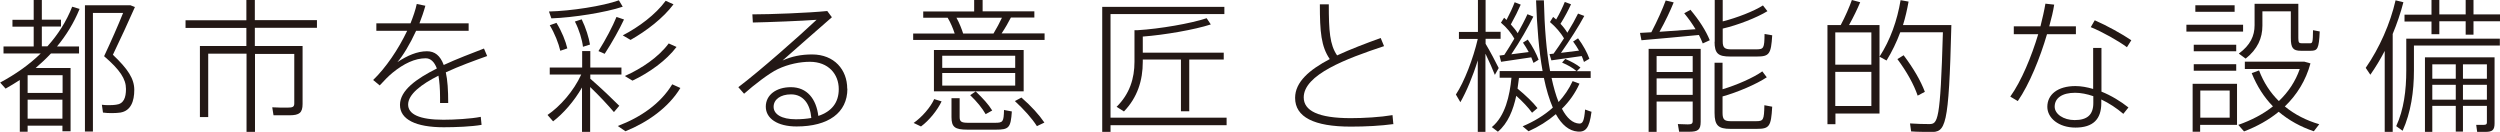 <?xml version="1.0" encoding="UTF-8"?>
<svg id="_レイヤー_1" data-name="レイヤー 1" xmlns="http://www.w3.org/2000/svg" viewBox="0 0 156.57 8.26">
  <defs>
    <style>
      .cls-1 {
        fill: #231815;
        stroke-width: 0px;
      }
    </style>
  </defs>
  <path class="cls-1" d="m4.98.57c-.35.86-.83,1.64-1.41,2.34h1.38v.44h-1.76c-.3.32-.62.62-.96.91h2.19v3.96h-.51v-.35H1.73v.38h-.49v-3.24c-.29.19-.59.37-.89.54l-.34-.38c.97-.52,1.82-1.12,2.54-1.82H.22v-.44h1.89v-1.24H.78v-.43h1.33V0h.51v1.23h1.2v.43h-1.2v1.24h.35c.66-.73,1.19-1.56,1.55-2.48l.47.14Zm-1.07,4.14H1.73v1.11h2.19v-1.11Zm0,2.72v-1.19H1.73v1.19h2.19Zm4.5-1.8c0,.7-.21,1.31-.87,1.42-.25.04-.78.05-1.09,0l-.07-.49c.24.04.7.03.88,0,.49-.05.63-.44.63-.99,0-.62-.37-1.19-1.37-2.05.45-.96.87-1.91,1.19-2.71h-1.89v7.43h-.5V.33h2.85l.28.11c-.41.93-.89,1.97-1.38,2.99.94.89,1.34,1.5,1.34,2.2Z"/>
  <path class="cls-1" d="m15.96,1.75v1.13h2.99v3.63c0,.55-.2.71-.82.71-.31,0-.71,0-1,0l-.08-.5c.26.02.66.02.96.02.33,0,.42-.05.42-.27v-3.09h-2.46v4.9h-.53V3.36h-2.4v3.97h-.52V2.88h2.91v-1.13h-3.81v-.48h3.81V0h.53v1.26h3.89v.48h-3.89Z"/>
  <path class="cls-1" d="m30.11,7.32l.05.5c-.62.11-1.63.15-2.37.15-1.75,0-2.74-.49-2.74-1.4s1.03-1.64,2.31-2.28c-.16-.43-.4-.64-.7-.64-.67,0-1.37.33-2.08.91-.2.16-.55.51-.8.79l-.41-.34c.79-.76,1.58-1.92,2.13-3.08h-1.93v-.47h2.14c.17-.43.31-.83.39-1.21l.54.11c-.1.37-.23.74-.37,1.1h3.08v.47h-3.29c-.38.83-.83,1.57-1.17,1.96.62-.41,1.24-.68,1.85-.68.49,0,.83.27,1.05.86.84-.39,1.75-.73,2.52-1.03l.2.47c-.81.29-1.75.63-2.59,1.02.11.49.15,1.12.15,1.92h-.51v-.36c0-.54-.04-1-.1-1.35-1.08.54-1.9,1.17-1.9,1.81,0,.6.7.95,2.21.95.67,0,1.74-.06,2.33-.18Z"/>
  <path class="cls-1" d="m38.78,6.63l-.33.39c-.35-.41-.92-1.03-1.49-1.57v2.81h-.51v-2.78c-.5.87-1.17,1.63-1.81,2.12l-.35-.4c.78-.53,1.64-1.49,2.11-2.53h-1.97v-.44h2.03v-1.03h.51v1.03h1.95v.44h-1.95v.26c.67.58,1.41,1.29,1.83,1.71Zm-4.25-5.48l-.15-.43c1.36-.03,3.38-.34,4.38-.7l.24.4c-1.07.36-3.09.68-4.46.73Zm-.1.43l.42-.15c.33.53.58,1.16.68,1.6l-.44.15c-.1-.45-.35-1.09-.66-1.6Zm1.57-.23l.43-.14c.26.53.45,1.15.52,1.58l-.44.14c-.05-.44-.24-1.07-.5-1.57Zm2.61-.29l.47.16c-.28.6-.74,1.43-1.21,2.15l-.39-.17c.46-.73.9-1.57,1.13-2.14Zm4,4.45c-.73,1.21-2.03,2.14-3.44,2.71l-.48-.33c1.43-.54,2.68-1.4,3.41-2.61l.51.23Zm-3.6-3.3c1-.52,2.04-1.29,2.68-2.16l.49.22c-.65.87-1.7,1.67-2.69,2.23l-.48-.28Zm2.87.51l.49.22c-.65.86-1.72,1.62-2.76,2.11l-.48-.29c1.06-.47,2.11-1.18,2.75-2.04Z"/>
  <path class="cls-1" d="m53.07,5.56c0,1.5-1.19,2.36-3.18,2.36-1.2,0-1.93-.5-1.93-1.24s.66-1.22,1.57-1.22c1.02,0,1.59.74,1.72,1.8.82-.27,1.28-.82,1.28-1.68,0-.94-.65-1.71-1.81-1.71-.6,0-1.34.14-2.01.46-.53.25-1.48.98-2.11,1.54l-.36-.41c1.34-1.01,3.84-3.22,4.9-4.22-.92.07-2.98.15-3.99.17l-.03-.51c1.12,0,3.51-.09,4.69-.21l.29.39c-.91.8-2.33,2.03-3.09,2.71.57-.26,1.17-.38,1.85-.38,1.4,0,2.2.97,2.2,2.14Zm-2.26,1.82c-.07-.86-.5-1.47-1.27-1.47-.66,0-1.09.32-1.09.78s.49.78,1.39.78c.35,0,.68-.03.97-.08Z"/>
  <path class="cls-1" d="m65.42,2.1v.4h-8.23v-.4h2.6c-.1-.31-.25-.67-.44-.99h-1.53v-.39h3.19V0h.53v.71h3.24v.39h-1.47c-.15.29-.35.65-.58.99h2.69Zm-6.9,4.11l.45.14c-.25.53-.77,1.19-1.29,1.57l-.46-.22c.54-.38,1.07-1,1.29-1.5Zm5.59-.49h-5.62v-2.59h5.62v2.59Zm-.53-2.23h-4.57v.76h4.57v-.76Zm0,1.08h-4.57v.79h4.57v-.79Zm-.69,2.32l.48.09c-.07,1.02-.18,1.14-1,1.14h-1.78c-.79,0-1-.16-1-.79v-1.18h.51v1.18c0,.29.11.36.54.36h1.67c.51,0,.55-.06.57-.81Zm-2.58-4.79h1.91c.2-.33.39-.69.53-.99h-2.85c.19.34.33.71.42.99Zm.8,3.63c.44.42.8.81,1.03,1.19l-.41.23c-.22-.38-.54-.78-.97-1.19l.34-.23Zm4.29,1.95l-.46.22c-.32-.5-.79-1.02-1.38-1.57l.41-.22c.62.54,1.1,1.07,1.44,1.57Z"/>
  <path class="cls-1" d="m76.82,7.84h-7.27v.42h-.52V.43h7.65v.45h-7.13v6.49h7.27v.46Zm-2.86-.87v-3.24h-2.39v.15c0,1.15-.33,2.22-1.18,3.1l-.46-.29c.82-.81,1.12-1.78,1.12-2.82v-1.98h.21c1.35-.08,3.33-.42,4.31-.75l.26.39c-1.01.33-2.91.66-4.26.76v1.01h5.07v.43h-2.16v3.24h-.52Z"/>
  <path class="cls-1" d="m87.28,7.77c-.81.11-1.75.16-2.68.16-2.31,0-3.49-.6-3.49-1.8,0-1,.9-1.76,2.17-2.43-.54-.79-.62-1.7-.62-3.43h.56c0,1.67.06,2.53.52,3.2.84-.39,1.79-.75,2.73-1.09l.21.51c-2.39.79-5.03,1.79-5.03,3.21,0,.83.9,1.3,2.94,1.3.83,0,1.85-.06,2.62-.19l.05.54Z"/>
  <path class="cls-1" d="m93.03,3.39v4.87h-.48V3.78c-.3.98-.71,1.96-1.09,2.62l-.28-.48c.53-.8,1.09-2.27,1.37-3.48h-1.18v-.44h1.19V0h.48v1.99h.94v.44h-.94v.31c.31.52.63,1.14.82,1.52l-.24.43c-.13-.34-.35-.83-.58-1.31Zm6.64,3.63c-.13,1.02-.38,1.26-.86,1.22-.54-.04-1-.42-1.37-1.09-.51.43-1.08.79-1.71,1.07l-.37-.31c.71-.3,1.36-.69,1.89-1.17-.22-.51-.41-1.13-.56-1.86h-1.56l-.09.67c.52.43.95.84,1.25,1.22l-.34.29c-.24-.33-.58-.69-.99-1.06-.19.89-.52,1.72-1.15,2.25l-.38-.29c.84-.69,1.12-1.96,1.23-3.09h-.74v-.42h2.69c-.23-1.25-.35-2.75-.41-4.43h.49c.04,1.72.16,3.22.39,4.43h1.65c-.23-.2-.53-.37-.9-.53l.2-.23c.39.17.71.34.95.54l-.23.23h.87v.42h-2.45c.13.59.27,1.09.44,1.51.35-.38.65-.81.88-1.31l.43.16c-.27.6-.64,1.12-1.1,1.57.31.59.67.91,1.09.93.21,0,.3-.15.36-.88l.42.15Zm-5.67-5.6l.2-.31.15.14c.21-.4.4-.81.51-1.11l.38.15c-.15.35-.38.81-.62,1.24.17.19.33.38.43.55.24-.44.46-.85.61-1.19l.37.15c-.32.65-.83,1.55-1.38,2.36l1.09-.14c-.11-.2-.23-.41-.36-.59l.3-.19c.31.43.55.91.68,1.26l-.32.2-.14-.35-1.89.28-.1-.39.3-.04c.22-.33.43-.68.63-1.02-.18-.33-.49-.71-.84-1Zm3.29,1.95c.23-.32.45-.64.66-.97-.19-.33-.52-.72-.88-1.02l.2-.32.19.16c.23-.39.42-.8.54-1.1l.39.15c-.16.35-.4.81-.66,1.22.18.19.33.39.43.56.27-.44.51-.87.67-1.2l.39.15c-.34.64-.89,1.5-1.46,2.31l1.13-.14c-.11-.2-.24-.39-.37-.57l.31-.2c.32.43.58.91.71,1.28l-.34.2c-.04-.12-.08-.24-.14-.37l-1.9.27-.12-.39.25-.03Z"/>
  <path class="cls-1" d="m105.85.59c.58.69.99,1.34,1.23,1.93l-.44.2c-.06-.17-.15-.35-.24-.53-1.08.11-2.69.25-3.6.33l-.09-.46.71-.04c.37-.7.71-1.47.9-1.99l.5.12c-.21.52-.53,1.2-.89,1.84l2.26-.16c-.2-.33-.43-.66-.71-1l.38-.21Zm.66,7.04c0,.49-.17.62-.7.62-.2,0-.46,0-.65,0l-.08-.48c.17,0,.43.02.62.02.23,0,.31-.04.31-.21v-1.22h-2.26v1.9h-.5V3.06h3.26v4.57Zm-2.76-4.12v1h2.26v-1h-2.26Zm2.26,2.43v-1.03h-2.26v1.03h2.26Zm1.38-3.32V0h.5v1.34c.88-.22,1.96-.64,2.52-1l.28.36c-.65.4-1.87.88-2.8,1.09v.81c0,.39.13.49.53.49h1.56c.48,0,.52-.06.53-.96l.48.08c-.07,1.19-.19,1.33-.97,1.33h-1.66c-.75,0-.98-.18-.98-.93Zm3.6,4.06c-.07,1.25-.18,1.39-.97,1.39h-1.65c-.75,0-.99-.21-.99-1v-3.14h.5v1.66c.88-.26,1.95-.73,2.49-1.12l.28.37c-.64.43-1.86.95-2.77,1.2v1.03c0,.43.13.52.53.52h1.55c.48,0,.52-.06.54-1l.48.09Z"/>
  <path class="cls-1" d="m120.88,8.26c-.32,0-.81,0-1.19-.03l-.07-.5c.38.03.89.04,1.19.04.55,0,.71-.11.87-5.75h-2.67c-.23.62-.52,1.22-.86,1.77l-.44-.24v3.56h-2.76v.67h-.5V1.57h.83c.29-.54.55-1.15.7-1.57l.52.14c-.17.41-.42.93-.7,1.43h1.91v1.98c.68-1.05,1.11-2.27,1.32-3.54l.5.09c-.09.5-.2.99-.35,1.47h3.03c-.16,6.49-.36,6.7-1.32,6.7Zm-5.94-6.23v2.02h2.26v-2.02h-2.26Zm2.26,4.61v-2.14h-2.26v2.14h2.26Zm2.9-.65c-.24-.7-.67-1.48-1.27-2.29l.39-.24c.62.82,1.07,1.6,1.33,2.29l-.45.24Z"/>
  <path class="cls-1" d="m128.2,2.14c-.43,1.48-1.11,3.15-1.83,4.19l-.47-.28c.7-.98,1.33-2.51,1.75-3.91h-1.53v-.49h1.67c.13-.52.24-1,.31-1.42l.55.06c-.06.4-.17.86-.31,1.36h1.67v.49h-1.8Zm3.39,3.59c.63.25,1.23.62,1.71,1l-.32.4c-.41-.35-.89-.67-1.38-.9v.23c0,1-.51,1.53-1.62,1.53-1.05,0-1.76-.6-1.76-1.3,0-.77.65-1.3,1.76-1.3.36,0,.73.07,1.11.18,0-.52,0-1.14,0-1.67v-.9h.52c0,.21,0,.54,0,.89,0,.59,0,1.29,0,1.85Zm-.5.29c-.38-.13-.77-.21-1.13-.21-.81,0-1.28.33-1.28.87,0,.46.55.84,1.25.84.8,0,1.17-.34,1.17-1.07v-.43Zm2.12-3.06c-.52-.39-1.55-.97-2.27-1.26l.25-.43c.76.33,1.73.87,2.29,1.25l-.27.43Z"/>
  <path class="cls-1" d="m140.48,1.98h-3.55v-.43h3.55v.43Zm-.38,5.84h-2.31v.43h-.47v-3h2.78v2.57Zm-.05-4.61h-2.66v-.41h2.66v.41Zm-2.66.81h2.66v.41h-2.66v-.41Zm2.56-3.28h-2.46v-.41h2.46v.41Zm-2.15,4.93v1.7h1.84v-1.7h-1.84Zm5.3,1c.62.51,1.36.88,2.15,1.11l-.34.44c-.81-.27-1.56-.68-2.2-1.22-.62.51-1.36.92-2.17,1.23l-.36-.41c.82-.29,1.56-.67,2.17-1.16-.55-.56-1-1.26-1.33-2.08l.46-.17c.29.76.71,1.4,1.24,1.92.59-.56,1.04-1.23,1.31-2.01h-3.44v-.46h3.72l.39.11c-.29,1.07-.85,1.97-1.61,2.7Zm-2.88-3.32c.71-.52.98-1.1.98-1.77V.24h2.74v2.14c0,.28.04.33.21.33h.51c.17,0,.19-.04.2-.82l.42.08c-.05,1.1-.14,1.21-.57,1.21h-.61c-.5,0-.63-.18-.63-.81V.71h-1.78v.9c0,.77-.3,1.47-1.05,2.06l-.41-.3Z"/>
  <path class="cls-1" d="m149.85,2.14v6.13h-.5V3.19c-.27.52-.57,1.02-.9,1.49l-.29-.43c.86-1.24,1.54-2.78,1.87-4.23l.49.12c-.17.66-.4,1.34-.68,2.01Zm6.72.71h-5.39v1.57c0,1.31-.19,2.63-.71,3.77l-.4-.29c.48-1.04.63-2.25.63-3.48v-2h5.86v.43Zm-4.29-1.5h-1.69v-.43h1.69V0h.49v.9h1.65V0h.49v.9h1.67v.43h-1.67v.84h-.49v-.84h-1.65v.81h-.49v-.81Zm3.95,6.37c0,.43-.14.54-.59.54h-.5l-.06-.44c.14,0,.33,0,.46,0,.16,0,.21-.04.21-.15v-1.04h-1.5v1.61h-.45v-1.61h-1.47v1.63h-.46V3.59h4.36v4.12Zm-3.9-3.69v.9h1.47v-.9h-1.47Zm1.47,2.21v-.93h-1.47v.93h1.47Zm.45-2.21v.9h1.5v-.9h-1.5Zm1.5,2.21v-.93h-1.5v.93h1.5Z"/>
</svg>
